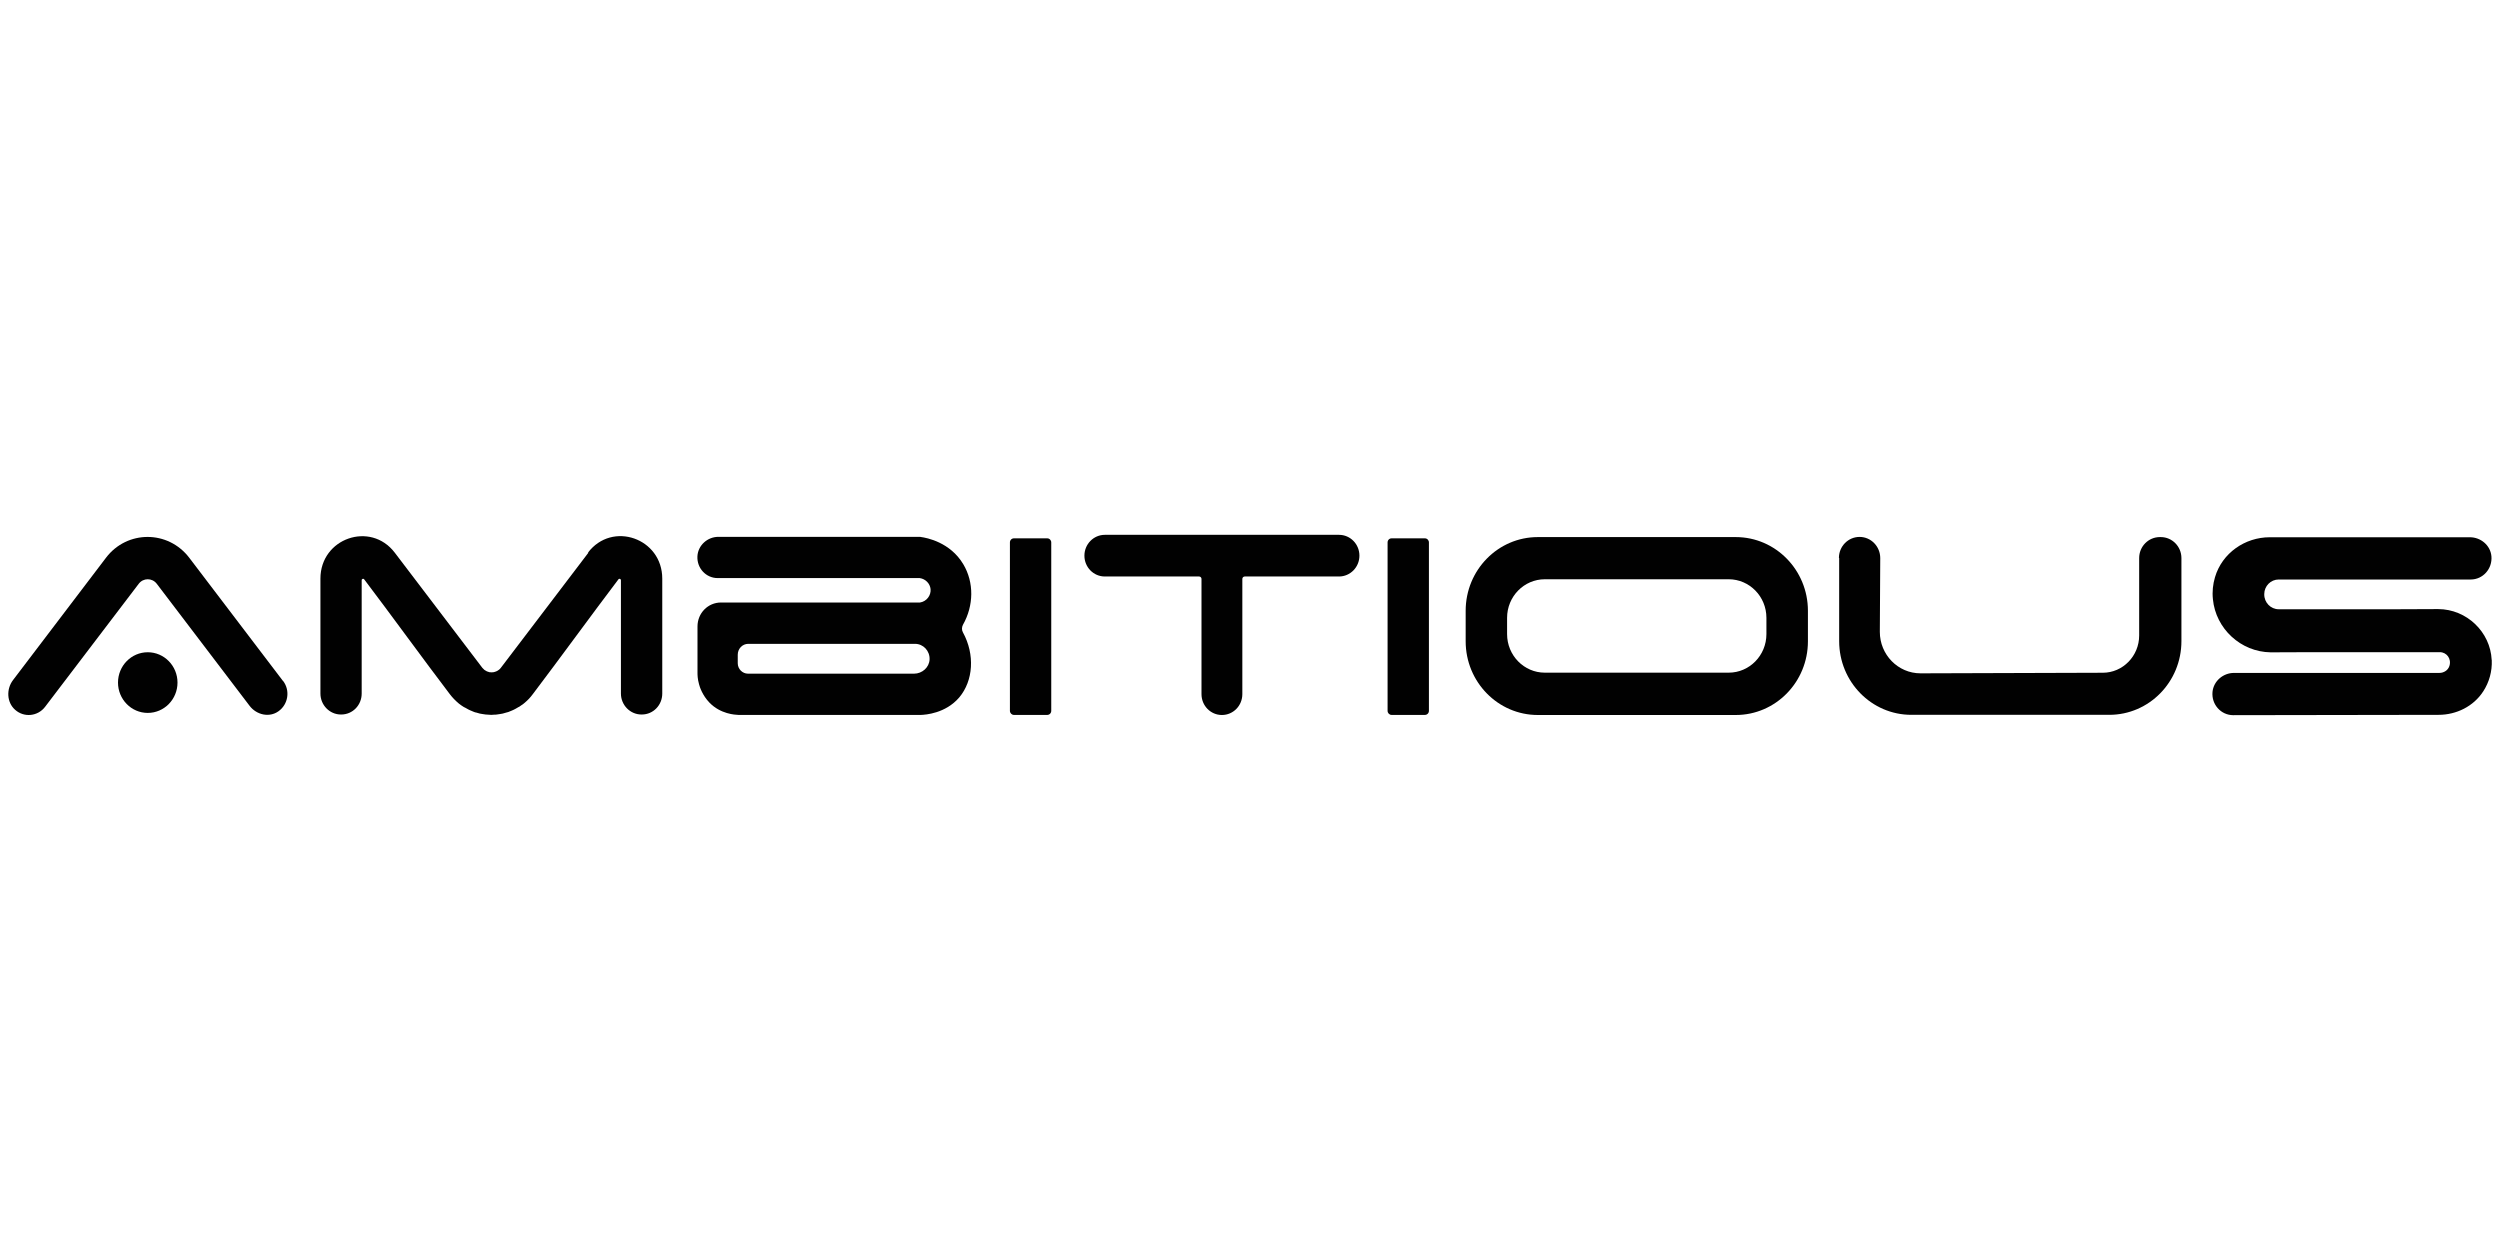 <?xml version="1.0" encoding="UTF-8"?>
<svg id="a" xmlns="http://www.w3.org/2000/svg" viewBox="0 0 300 150">
  <path d="M21.3,81.91c0-2.01-1.6-3.64-3.57-3.64s-3.57,1.63-3.57,3.64,1.6,3.64,3.57,3.64,3.57-1.63,3.57-3.64Z" style="fill: #010101; stroke-width: 0px;"/>
  <path d="M33.96,81.72l-11.25-14.79c-2.54-3.33-7.46-3.33-9.99,0l-11.15,14.67c-.83,1.08-.77,2.69.25,3.58,1.08.96,2.72.78,3.59-.36l11.24-14.77c.55-.72,1.61-.72,2.16,0l11.15,14.66c.83,1.08,2.36,1.43,3.46.64,1.18-.84,1.42-2.5.55-3.64h-.02Z" style="fill: #010101; stroke-width: 0px;"/>
  <path d="M70.61,66.32l-10.51,13.82h0c-.07.1-.16.18-.24.24-.01.01-.04.02-.06.04-.07.05-.14.1-.22.13-.04.01-.06.02-.1.04-.06.02-.13.05-.19.06-.04,0-.08.01-.12.02-.06,0-.12.01-.18.01s-.12,0-.18-.01c-.04,0-.08,0-.12-.02-.07-.01-.13-.04-.19-.06-.04-.01-.07-.02-.1-.04-.07-.04-.14-.08-.22-.13-.02-.01-.04-.02-.06-.04-.08-.07-.17-.16-.24-.24h0l-10.51-13.82c-2.91-3.82-8.92-1.73-8.92,3.11v13.8c0,1.38,1.11,2.51,2.45,2.51h.05c1.36,0,2.45-1.12,2.45-2.51v-13.6c0-.17.2-.24.3-.11,3.02,3.98,7.26,9.82,10.27,13.77.32.42.67.78,1.06,1.11.02.01.05.04.06.05.17.13.35.26.53.37.05.04.11.06.16.08.16.1.31.18.47.26.07.04.14.06.22.1.14.06.29.13.43.18.08.04.17.05.26.07.14.04.28.08.42.12.1.02.19.04.29.05.13.02.26.05.4.06.11,0,.2.01.31.02.11,0,.22.02.31.02h.12c.11,0,.22-.01.31-.02.11,0,.2,0,.31-.02.13-.01.26-.04.4-.06.1-.01.19-.04.29-.05.14-.04.28-.07.42-.12.08-.02.17-.05.26-.07.14-.05.29-.12.44-.18.07-.04.14-.06.22-.1.16-.07.31-.17.47-.26.05-.04.11-.06.16-.08.18-.12.36-.24.53-.37.02-.01.05-.04.06-.05.38-.31.75-.68,1.06-1.11,3-3.95,7.25-9.79,10.27-13.77.1-.13.3-.06.3.11v13.6c0,1.38,1.11,2.51,2.46,2.51h.05c1.36,0,2.45-1.12,2.45-2.51v-13.8c0-4.84-6.01-6.95-8.92-3.11h.05Z" style="fill: #010101; stroke-width: 0px;"/>
  <path d="M110.49,64.43c-.07,0-.14-.01-.22-.01h-24.06c-1.3,0-2.44,1-2.52,2.32-.08,1.44,1.03,2.63,2.43,2.63h24.25c.7.1,1.23.66,1.3,1.32.07.76-.48,1.49-1.27,1.61h-23.88c-1.56,0-2.82,1.27-2.82,2.87v5.6c0,.17,0,.7.19,1.36.08.31.4,1.31,1.25,2.19,1.33,1.37,3.06,1.45,3.47,1.47h21.91c.52-.02,2.94-.17,4.59-2.1,1.69-2.01,1.9-5.14.44-7.81-.16-.29-.14-.62,0-.9,1.31-2.3,1.35-5.1.04-7.28-1.57-2.64-4.4-3.17-5.08-3.26h-.01ZM109.7,80.84h-19.94c-.67,0-1.23-.56-1.23-1.25v-1.03c0-.71.56-1.3,1.26-1.3h20.01c1,0,1.79.85,1.75,1.87-.04.97-.9,1.71-1.86,1.71Z" style="fill: #010101; stroke-width: 0px;"/>
  <path d="M125.67,85.79h-4c-.26,0-.48-.22-.48-.49v-20.21c0-.28.22-.49.48-.49h4c.26,0,.48.22.48.49v20.21c0,.28-.22.49-.48.49Z" style="fill: #010101; stroke-width: 0px;"/>
  <path d="M170.99,85.79h-4c-.26,0-.48-.22-.48-.49v-20.21c0-.28.22-.49.48-.49h4c.26,0,.48.22.48.49v20.21c0,.28-.22.49-.48.49Z" style="fill: #010101; stroke-width: 0px;"/>
  <path d="M160.65,64.18h-28.07c-1.35,0-2.45,1.12-2.45,2.5s1.09,2.5,2.45,2.5h11.31c.16,0,.29.13.29.29v13.83c0,1.38,1.09,2.5,2.45,2.5s2.45-1.12,2.45-2.5v-13.83c0-.16.13-.29.29-.29h11.31c1.35,0,2.45-1.12,2.45-2.5s-1.09-2.5-2.45-2.5h-.02Z" style="fill: #010101; stroke-width: 0px;"/>
  <path d="M175.88,73.29v3.67c0,4.88,3.88,8.84,8.66,8.84h23.75c4.78,0,8.66-3.95,8.66-8.84v-3.67c0-4.88-3.88-8.84-8.66-8.84h-23.75c-4.78,0-8.66,3.95-8.66,8.84h0ZM207.44,80.72h-22.06c-2.5,0-4.53-2.07-4.53-4.63v-1.95c0-2.56,2.03-4.63,4.53-4.63h22.06c2.5,0,4.53,2.07,4.53,4.63v1.95c0,2.56-2.03,4.63-4.53,4.63Z" style="fill: #010101; stroke-width: 0px;"/>
  <path d="M220.7,66.97v9.97c0,4.88,3.88,8.84,8.66,8.84h23.75c4.78,0,8.66-3.95,8.66-8.84v-9.97c0-1.39-1.11-2.52-2.48-2.52h-.11c-1.37,0-2.48,1.13-2.48,2.52v9.29c0,2.46-1.96,4.47-4.37,4.47l-21.87.07c-2.7,0-4.89-2.24-4.88-4.99l.05-8.83c0-1.41-1.11-2.55-2.48-2.55s-2.48,1.13-2.48,2.52h.01Z" style="fill: #010101; stroke-width: 0px;"/>
  <path d="M299,79.18c-.16-3.32-2.97-6.08-6.43-6.09-1.66,0-3.33.01-4.99.02h-14.14c-.96,0-1.74-.81-1.73-1.79v-.04c.01-.96.78-1.74,1.73-1.74h23.05c1.45,0,2.61-1.27,2.48-2.79-.12-1.32-1.29-2.28-2.58-2.28h-24.02c-2.97,0-5.71,1.89-6.57,4.79-.25.84-.35,1.74-.25,2.66.34,3.51,3.33,6.31,6.93,6.36,2.36,0,3.91-.01,5.07-.02h15.23c.81,0,1.42.78,1.15,1.65-.16.52-.67.84-1.2.84h-24.65c-1.3,0-2.45.97-2.58,2.28-.14,1.51,1.02,2.79,2.48,2.79,8.22-.01,16.43-.02,24.65-.04,2.13,0,4.19-1.01,5.36-2.82.71-1.09,1.08-2.4,1.02-3.75h0v-.02Z" style="fill: #010101; stroke-width: 0px;"/>
</svg>